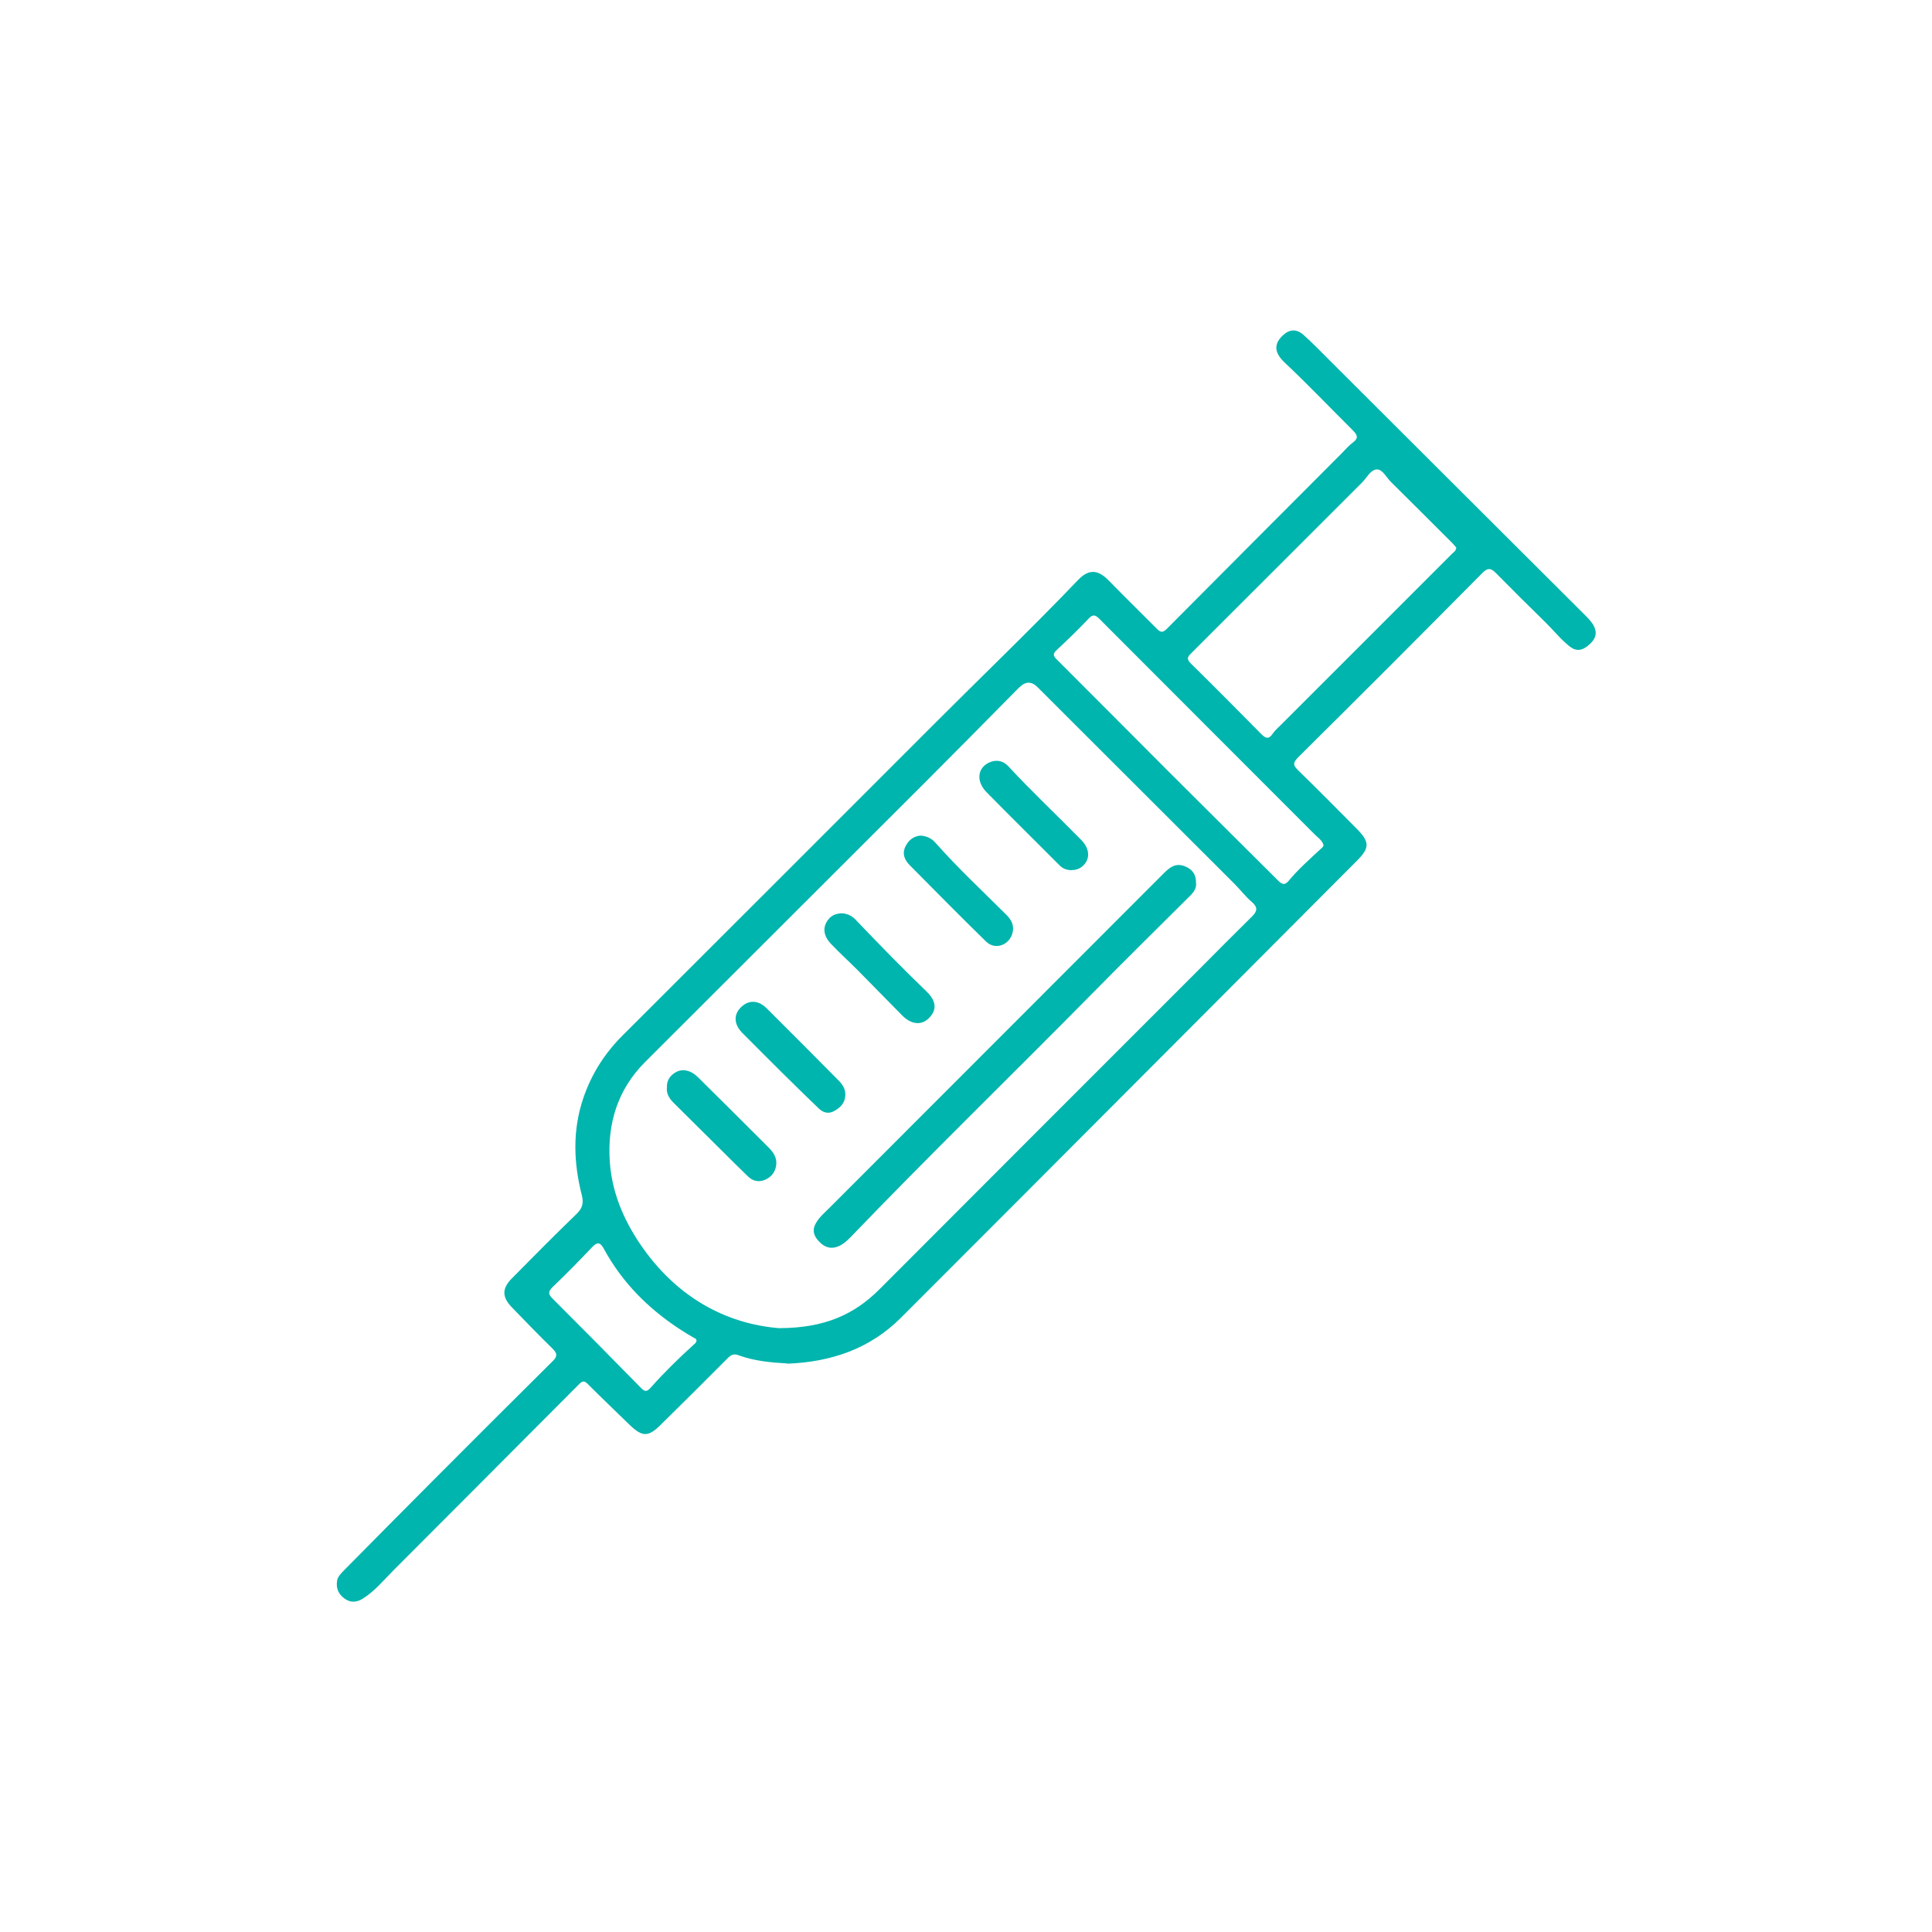 <?xml version="1.0" encoding="UTF-8"?>
<svg id="Layer_1" data-name="Layer 1" xmlns="http://www.w3.org/2000/svg" viewBox="0 0 153.18 153.18">
  <defs>
    <style>
      .cls-1 {
        fill: #00b5ad;
        stroke-width: 0px;
      }
    </style>
  </defs>
  <path class="cls-1" d="m62.38,108.1c-1.25-.07-2.57-.19-3.83-.65-.4-.15-.61-.01-.87.25-1.76,1.77-3.53,3.53-5.31,5.28-.97.96-1.44.96-2.44,0-1.11-1.08-2.23-2.15-3.33-3.25-.28-.28-.42-.25-.69.02-4.9,4.93-9.81,9.84-14.71,14.75-.78.78-1.47,1.64-2.42,2.24-.48.3-.95.36-1.44.02-.49-.34-.7-.8-.62-1.39.05-.38.33-.63.58-.89,2.31-2.33,4.61-4.67,6.93-6.99,3.19-3.2,6.38-6.39,9.59-9.57.39-.38.37-.61,0-.98-1.09-1.07-2.16-2.17-3.22-3.27-.81-.84-.82-1.5,0-2.33,1.69-1.71,3.38-3.42,5.11-5.09.47-.45.58-.87.42-1.49-.66-2.59-.75-5.18.14-7.76.65-1.88,1.69-3.51,3.1-4.91,8.22-8.21,16.45-16.43,24.66-24.65,3.81-3.82,7.71-7.55,11.44-11.45.86-.9,1.59-.84,2.46.06,1.25,1.29,2.54,2.54,3.81,3.82.28.28.46.3.76,0,4.61-4.64,9.23-9.27,13.85-13.9.3-.3.58-.64.92-.89.47-.35.34-.6,0-.95-1.8-1.79-3.55-3.63-5.4-5.37-.84-.79-.87-1.45-.23-2.1.55-.56,1.13-.63,1.72-.1.75.67,1.45,1.41,2.17,2.12,6.75,6.73,13.5,13.46,20.24,20.19.97.96.99,1.65.09,2.36-.47.37-.92.41-1.4.03-.71-.56-1.27-1.27-1.91-1.9-1.32-1.29-2.63-2.59-3.92-3.9-.41-.42-.66-.48-1.12-.01-4.84,4.89-9.7,9.75-14.59,14.6-.45.45-.38.65.02,1.04,1.56,1.52,3.09,3.07,4.63,4.62,1.03,1.04,1.04,1.51.02,2.53-12.05,12.08-24.09,24.17-36.15,36.23-2.46,2.46-5.52,3.52-9.03,3.65Zm-.53-2.8c3.51-.01,5.87-1.07,7.86-3.06,8.43-8.45,16.87-16.89,25.31-25.33,1.41-1.42,2.82-2.84,4.24-4.24.42-.41.49-.72,0-1.15-.51-.43-.92-.98-1.4-1.46-5.2-5.2-10.4-10.39-15.6-15.58q-.7-.7-1.42,0s-.07.06-.1.09c-2.43,2.46-4.86,4.93-7.31,7.38-7.42,7.42-14.86,14.83-22.28,22.25-2.19,2.19-3.01,4.9-2.8,7.93.17,2.39,1.07,4.53,2.4,6.5,2.82,4.17,6.77,6.35,11.09,6.68Zm53.62-61.87c-.09-.11-.2-.25-.32-.37-1.62-1.62-3.24-3.24-4.87-4.85-.36-.36-.66-1-1.11-.99-.5.01-.8.66-1.18,1.04-4.5,4.49-8.99,8.99-13.49,13.48-.27.27-.5.45-.1.85,1.88,1.84,3.72,3.71,5.57,5.58.34.35.6.5.94,0,.17-.26.42-.47.64-.69,4.53-4.53,9.06-9.05,13.58-13.58.12-.12.3-.21.33-.46Zm-10.54,23.56c-.1-.36-.42-.56-.67-.81-5.7-5.71-11.41-11.41-17.1-17.12-.32-.32-.52-.37-.86,0-.8.85-1.64,1.66-2.5,2.46-.32.3-.34.45,0,.78,2.96,2.95,5.9,5.92,8.86,8.88,2.88,2.88,5.77,5.74,8.65,8.61.29.29.52.46.86.05.76-.92,1.66-1.71,2.53-2.52.1-.09.22-.16.24-.33Zm-49.71,39.36c.03-.21-.13-.24-.27-.32-.35-.2-.7-.41-1.03-.63-2.53-1.65-4.6-3.73-6.05-6.4-.29-.53-.52-.54-.94-.1-1.02,1.08-2.06,2.13-3.13,3.16-.38.37-.31.59.03.92,2.34,2.34,4.66,4.68,6.97,7.04.3.31.47.37.79,0,1.06-1.19,2.2-2.31,3.38-3.38.1-.09.22-.16.24-.31Z"/>
  <path class="cls-1" d="m94.83,70.03c.04.37-.17.7-.47.99-2.58,2.57-5.17,5.12-7.73,7.72-6.39,6.48-12.92,12.82-19.22,19.38-1,1.04-1.89,1.07-2.62.14-.34-.43-.36-.84-.09-1.3.28-.48.69-.82,1.07-1.2,4.79-4.8,9.59-9.6,14.39-14.4,4-4.01,8-8.01,12.01-12.02.49-.49.97-.97,1.76-.66.59.23.91.63.9,1.35Z"/>
  <path class="cls-1" d="m52.88,86.26c-.04-.56.22-.96.67-1.23.44-.27.91-.21,1.34.03.17.1.33.23.47.37,1.85,1.83,3.7,3.67,5.54,5.51.38.37.69.8.65,1.35-.04.57-.35,1.02-.89,1.25-.5.21-.97.11-1.36-.27-.69-.67-1.38-1.35-2.06-2.03-1.26-1.25-2.52-2.5-3.78-3.75-.35-.34-.62-.71-.59-1.23Z"/>
  <path class="cls-1" d="m67.02,86.84c-.02.6-.38.97-.88,1.25-.48.26-.88.12-1.23-.21-.97-.93-1.93-1.87-2.89-2.82-1.05-1.04-2.09-2.09-3.14-3.14-.67-.66-.74-1.42-.18-2.01.61-.64,1.39-.65,2.07.02,1.91,1.9,3.81,3.81,5.7,5.72.32.32.58.69.55,1.19Z"/>
  <path class="cls-1" d="m66.74,72.41c.36.02.75.15,1.07.48,1.86,1.95,3.74,3.88,5.68,5.75.78.76.79,1.48.13,2.11-.58.56-1.37.48-2.08-.23-1.2-1.21-2.39-2.44-3.59-3.65-.68-.68-1.4-1.33-2.06-2.03-.61-.64-.68-1.3-.26-1.88.25-.35.6-.53,1.11-.55Z"/>
  <path class="cls-1" d="m85.01,68.99c-.4.01-.73-.1-1-.38-1.93-1.94-3.88-3.85-5.8-5.81-.86-.88-.7-1.97.28-2.37.57-.23,1.08-.09,1.47.34,1.86,2.01,3.86,3.88,5.77,5.83.68.69.71,1.5.15,2.03-.25.24-.56.36-.89.35Z"/>
  <path class="cls-1" d="m73,66.25c.49.04.87.23,1.16.56,1.77,2,3.73,3.83,5.62,5.71.42.42.67.88.48,1.51-.28.93-1.38,1.31-2.08.62-2.04-1.99-4.04-4.02-6.05-6.05-.41-.42-.64-.92-.32-1.53.26-.5.66-.78,1.18-.82Z"/>
</svg>
